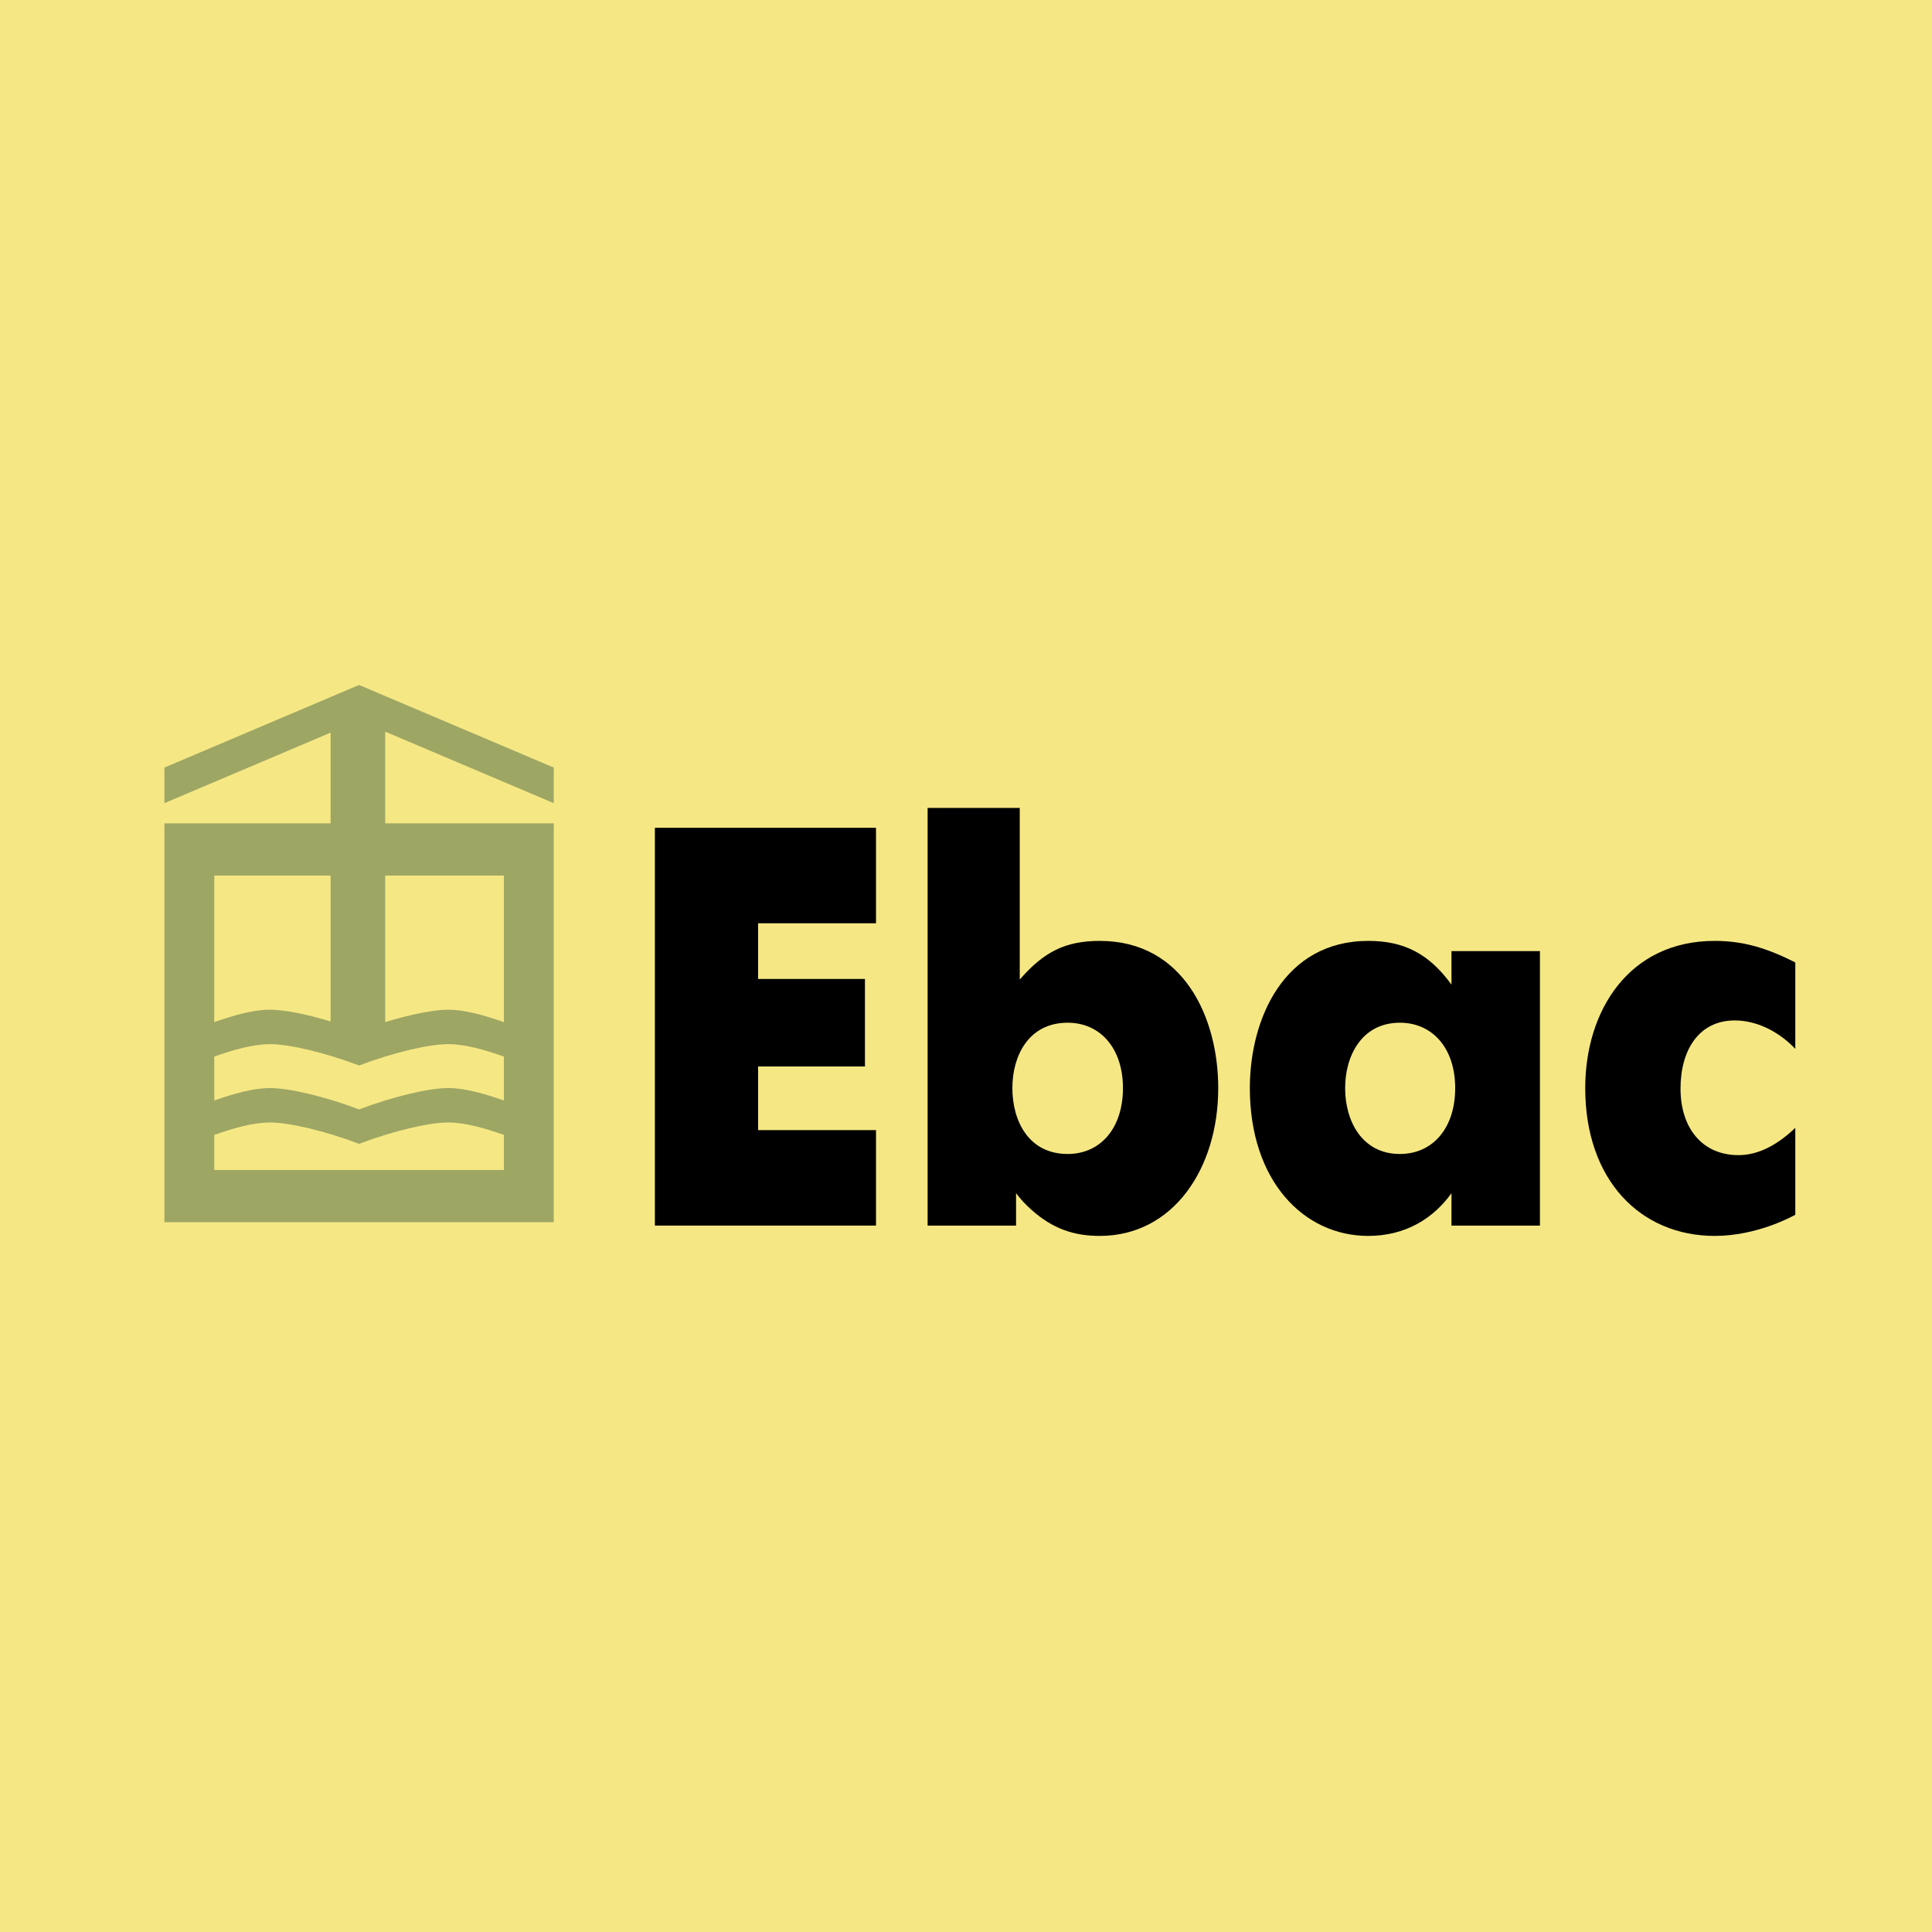 <?xml version="1.0" encoding="utf-8"?>
<!-- Generator: Adobe Illustrator 13.0.0, SVG Export Plug-In . SVG Version: 6.00 Build 14948)  -->
<!DOCTYPE svg PUBLIC "-//W3C//DTD SVG 1.0//EN" "http://www.w3.org/TR/2001/REC-SVG-20010904/DTD/svg10.dtd">
<svg version="1.0" id="Layer_1" xmlns="http://www.w3.org/2000/svg" xmlns:xlink="http://www.w3.org/1999/xlink" x="0px" y="0px"
	 width="192.756px" height="192.756px" viewBox="0 0 192.756 192.756" enable-background="new 0 0 192.756 192.756"
	 xml:space="preserve">
<g>
	<polygon fill-rule="evenodd" clip-rule="evenodd" fill="#F5E884" points="0,0 192.756,0 192.756,192.756 0,192.756 0,0 	"/>
	<path fill-rule="evenodd" clip-rule="evenodd" fill="#9EA664" d="M16.404,121.938h38.845V82.146H38.432v-9.149l16.817,7.136v-3.553
		l-19.423-8.242l-19.422,8.242v3.553l16.58-7.035v9.049h-16.58V121.938L16.404,121.938z M50.275,109.797
		c-1.969-0.695-3.904-1.242-5.566-1.242c-1.895,0-5.447,0.83-8.882,2.133c-3.435-1.303-6.987-2.133-8.882-2.133
		c-1.662,0-3.598,0.547-5.566,1.24v-4.381c1.969-0.693,3.904-1.24,5.566-1.24c1.895,0,5.447,0.828,8.882,2.131
		c3.435-1.303,6.987-2.131,8.882-2.131c1.662,0,3.597,0.547,5.566,1.24V109.797L50.275,109.797z M21.378,113.23
		c1.969-0.693,3.904-1.24,5.566-1.24c1.895,0,5.447,0.828,8.882,2.131c3.435-1.303,6.987-2.131,8.882-2.131
		c1.662,0,3.597,0.547,5.566,1.24v3.496H21.378V113.23L21.378,113.23z M50.275,101.979c-1.969-0.693-3.904-1.24-5.566-1.24
		c-1.415,0-3.753,0.463-6.276,1.238v-14.62h11.843V101.979L50.275,101.979z M32.984,101.906c-2.432-0.734-4.669-1.168-6.04-1.168
		c-1.662,0-3.598,0.547-5.566,1.24V87.356h11.606V101.906L32.984,101.906z"/>
	<polygon fill-rule="evenodd" clip-rule="evenodd" points="65.338,122.277 87.4,122.277 87.4,112.752 75.634,112.752 
		75.634,106.402 86.297,106.402 86.297,97.672 75.634,97.672 75.634,92.115 87.4,92.115 87.4,82.59 65.338,82.59 65.338,122.277 	
		"/>
	<path fill-rule="evenodd" clip-rule="evenodd" d="M92.548,80.606v41.671h8.825v-3.232c0.473,0.625,0.946,1.135,1.523,1.645
		c2.154,1.938,4.308,2.617,6.829,2.617c7.302,0,11.819-6.699,11.819-14.75c0-6.973-3.414-14.684-11.819-14.684
		c-3.414,0-5.568,1.077-7.984,3.855V80.606H92.548L92.548,80.606z M106.521,115.133c-3.888,0-5.516-3.287-5.516-6.576
		c0-3.23,1.628-6.52,5.516-6.52c3.257,0,5.516,2.551,5.516,6.52C112.037,112.582,109.778,115.133,106.521,115.133L106.521,115.133z"
		/>
	<path fill-rule="evenodd" clip-rule="evenodd" d="M144.815,98.238c-2.259-3.118-4.78-4.365-8.3-4.365
		c-8.404,0-11.818,7.768-11.818,14.684c0,9.242,5.357,14.75,11.818,14.75c3.73,0,6.515-1.766,8.3-4.262v3.232h8.825V94.894h-8.825
		V98.238L144.815,98.238z M139.668,115.133c-3.782,0-5.463-3.287-5.463-6.576c0-3.174,1.628-6.52,5.463-6.52
		c3.257,0,5.516,2.551,5.516,6.52C145.184,112.582,142.925,115.133,139.668,115.133L139.668,115.133z"/>
	<path fill-rule="evenodd" clip-rule="evenodd" d="M179.118,112.525c-2.312,2.211-4.255,2.723-5.674,2.723
		c-3.624,0-5.778-2.723-5.778-6.635c0-3.855,1.839-6.803,5.411-6.803c2.101,0,4.308,1.02,6.041,2.834v-8.617
		c-2.89-1.474-5.253-2.154-8.037-2.154c-8.615,0-12.923,7.029-12.923,14.684c0,9.186,5.516,14.75,12.923,14.75
		c4.149,0,7.616-1.879,8.037-2.107V112.525L179.118,112.525z"/>
</g>
</svg>
